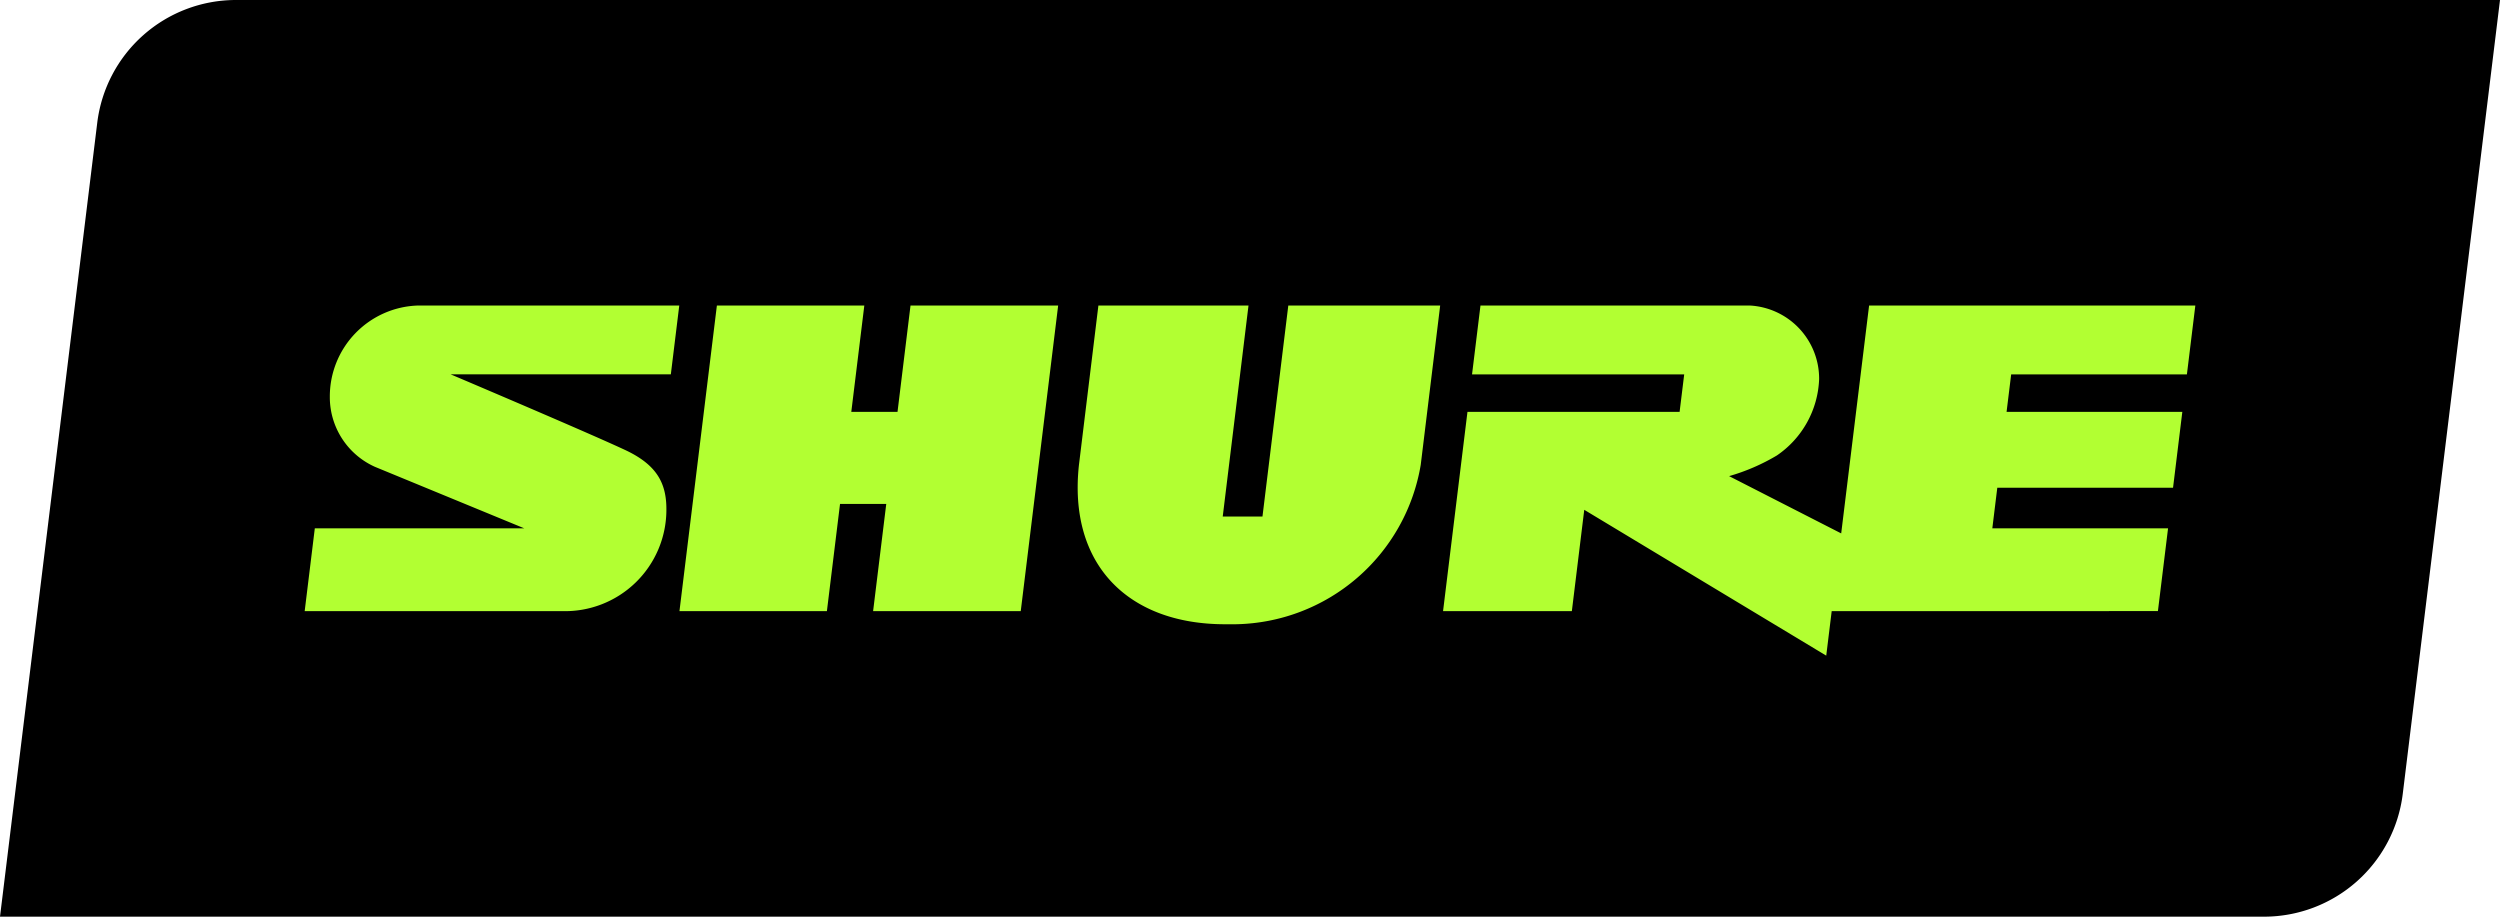 <svg xmlns="http://www.w3.org/2000/svg" width="180" height="66" viewBox="0 0 180 66">
    <defs>
        <clipPath id="esk750exba">
            <path data-name="長方形 69" style="fill:none" d="M0 0h180v66H0z"/>
        </clipPath>
    </defs>
    <g data-name="グループ 177" style="clip-path:url(#esk750exba)">
        <path data-name="パス 324" d="M163.025 66H0L7 8.854A10.064 10.064 0 0 1 16.975 0H180l-7 57.146A10.064 10.064 0 0 1 163.025 66"/>
        <path data-name="パス 325" d="m229.945 142-.393 3.206-17.423-10.5-.893 7.294h-9.273l1.757-14.345h15.274l.331-2.7H204.05l.607-4.955h19.436a5.275 5.275 0 0 1 4.947 5.3 6.962 6.962 0 0 1-3.037 5.49 14.53 14.53 0 0 1-3.445 1.491l8.071 4.124L232.638 120h23.489l-.607 4.955h-12.653l-.331 2.7h12.654l-.668 5.461h-12.654l-.358 2.925h12.653l-.73 5.958zm-39.125-22-1.859 15.188H186.1L187.955 120h-10.808l-1.4 11.473c-.782 7.163 3.527 11.473 10.518 11.473h.773a13.752 13.752 0 0 0 13.317-11.473l1.4-11.473zm-31.464 7.655.937-7.655h-10.615l-2.694 22H157.6l.945-7.715h3.328l-.946 7.715h10.63l2.693-22h-10.63l-.936 7.655zM138.5 142a7.3 7.3 0 0 0 7.543-7.3c.013-1.913-.7-3.205-2.856-4.247-2.013-.956-9.351-4.088-12.677-5.5h15.853l.607-4.955h-18.816a6.551 6.551 0 0 0-6.344 6.551 5.5 5.5 0 0 0 3.249 5.063l10.751 4.428h-15.081L120 142z" transform="translate(-98.063 -98)" style="fill:#b2ff32"/>
    </g>
</svg>

